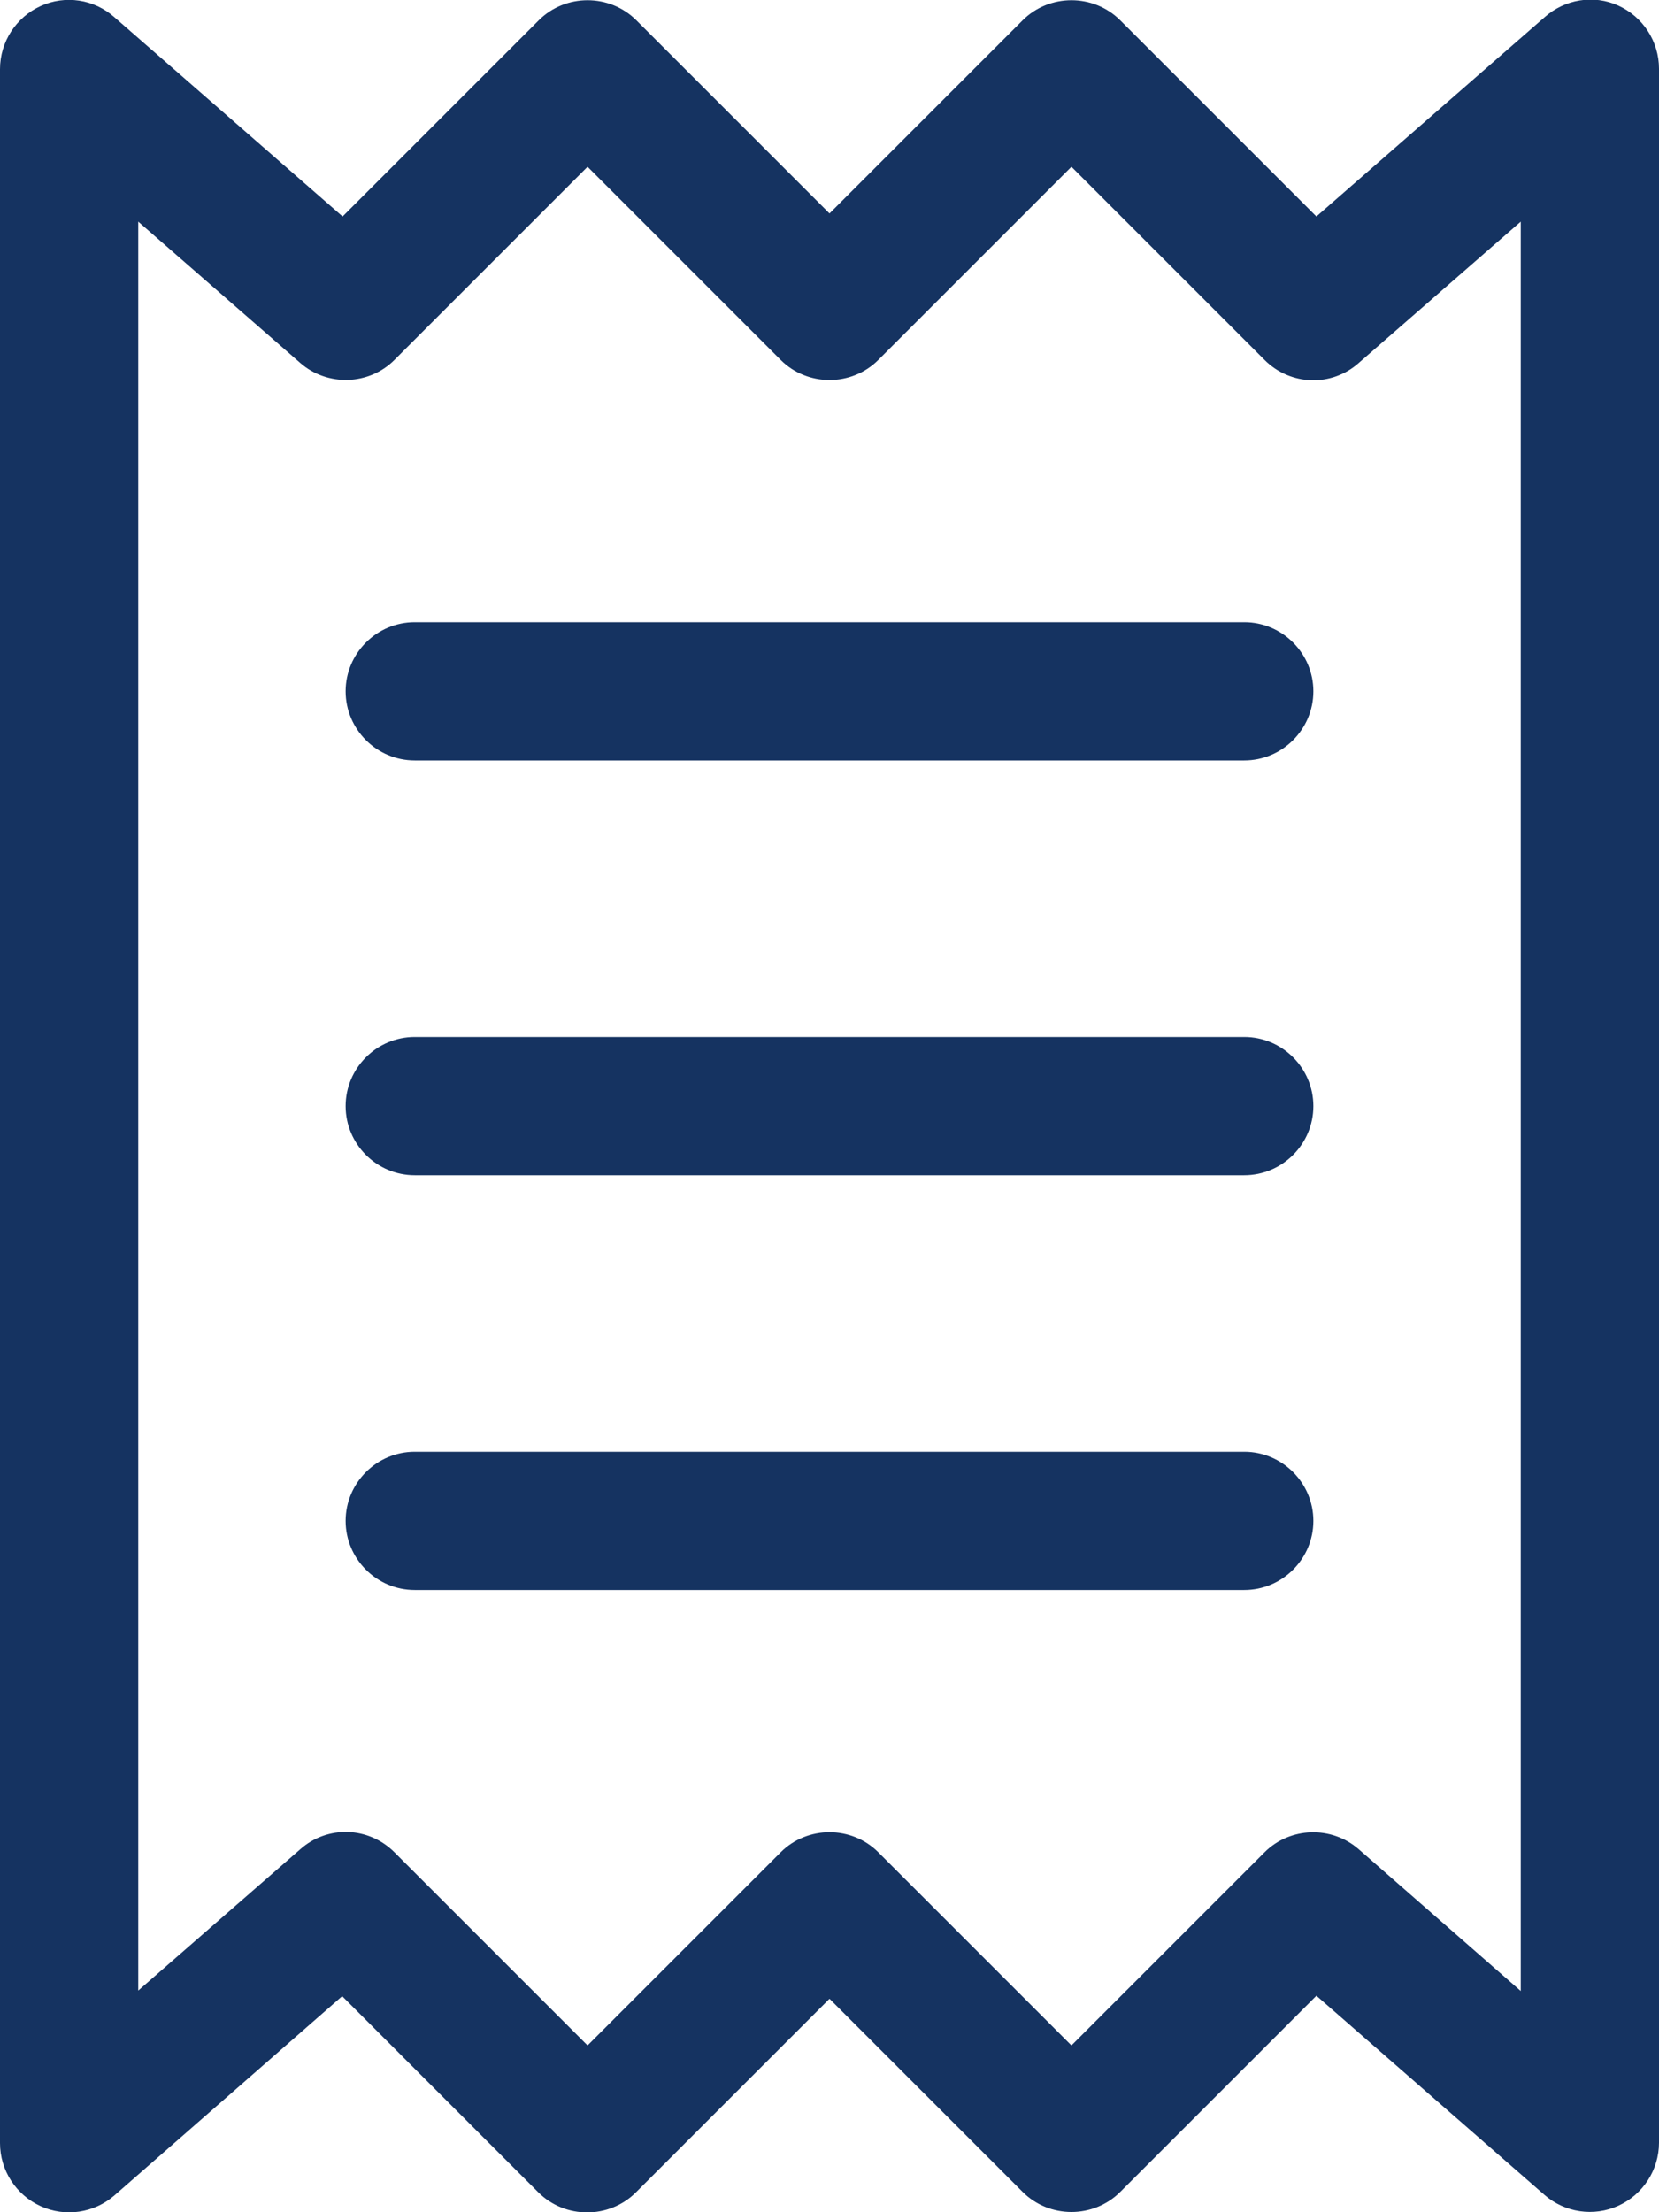 <?xml version="1.0" encoding="UTF-8"?>
<svg id="Layer_1" xmlns="http://www.w3.org/2000/svg" version="1.1" viewBox="0 0 384 512">
  <!-- Generator: Adobe Illustrator 29.5.1, SVG Export Plug-In . SVG Version: 2.1.0 Build 141)  -->
  <defs>
    <style>
      .st0 {
        fill: #153361;
      }
    </style>
  </defs>
  <path class="st0" d="M26.5,4C21.8-.2,15.1-1.2,9.4,1.4S0,9.7,0,16v480c0,6.3,3.7,12,9.4,14.6,5.7,2.6,12.4,1.6,17.1-2.5l52.7-46.1,45.4,45.4c6.2,6.2,16.4,6.2,22.6,0l44.8-44.8,44.7,44.7c6.2,6.2,16.4,6.2,22.6,0l45.4-45.4,52.8,46.1c4.7,4.1,11.4,5.1,17.1,2.5s9.4-8.3,9.4-14.6V15.9c0-6.3-3.7-12-9.4-14.6s-12.4-1.5-17.1,2.7l-52.8,46.1-45.4-45.4c-6.2-6.2-16.4-6.2-22.6,0l-44.7,44.7L147.3,4.7c-6.2-6.2-16.4-6.2-22.6,0l-45.4,45.4L26.5,4ZM32,460.7V51.3l37.5,32.7c6.3,5.5,15.9,5.2,21.8-.7l44.7-44.7,44.7,44.7c6.2,6.2,16.4,6.2,22.6,0l44.7-44.7,44.7,44.7c6,6,15.5,6.3,21.8.7l37.5-32.7v409.5l-37.5-32.8c-6.3-5.5-15.9-5.2-21.8.7l-44.7,44.7-44.7-44.7c-6.2-6.2-16.4-6.2-22.6,0l-44.7,44.7-44.7-44.7c-6-6-15.5-6.3-21.8-.7l-37.5,32.7ZM96,144c-8.8,0-16,7.2-16,16s7.2,16,16,16h192c8.8,0,16-7.2,16-16s-7.2-16-16-16H96ZM80,352c0,8.8,7.2,16,16,16h192c8.8,0,16-7.2,16-16s-7.2-16-16-16H96c-8.8,0-16,7.2-16,16ZM96,240c-8.8,0-16,7.2-16,16s7.2,16,16,16h192c8.8,0,16-7.2,16-16s-7.2-16-16-16H96Z"/>
</svg>